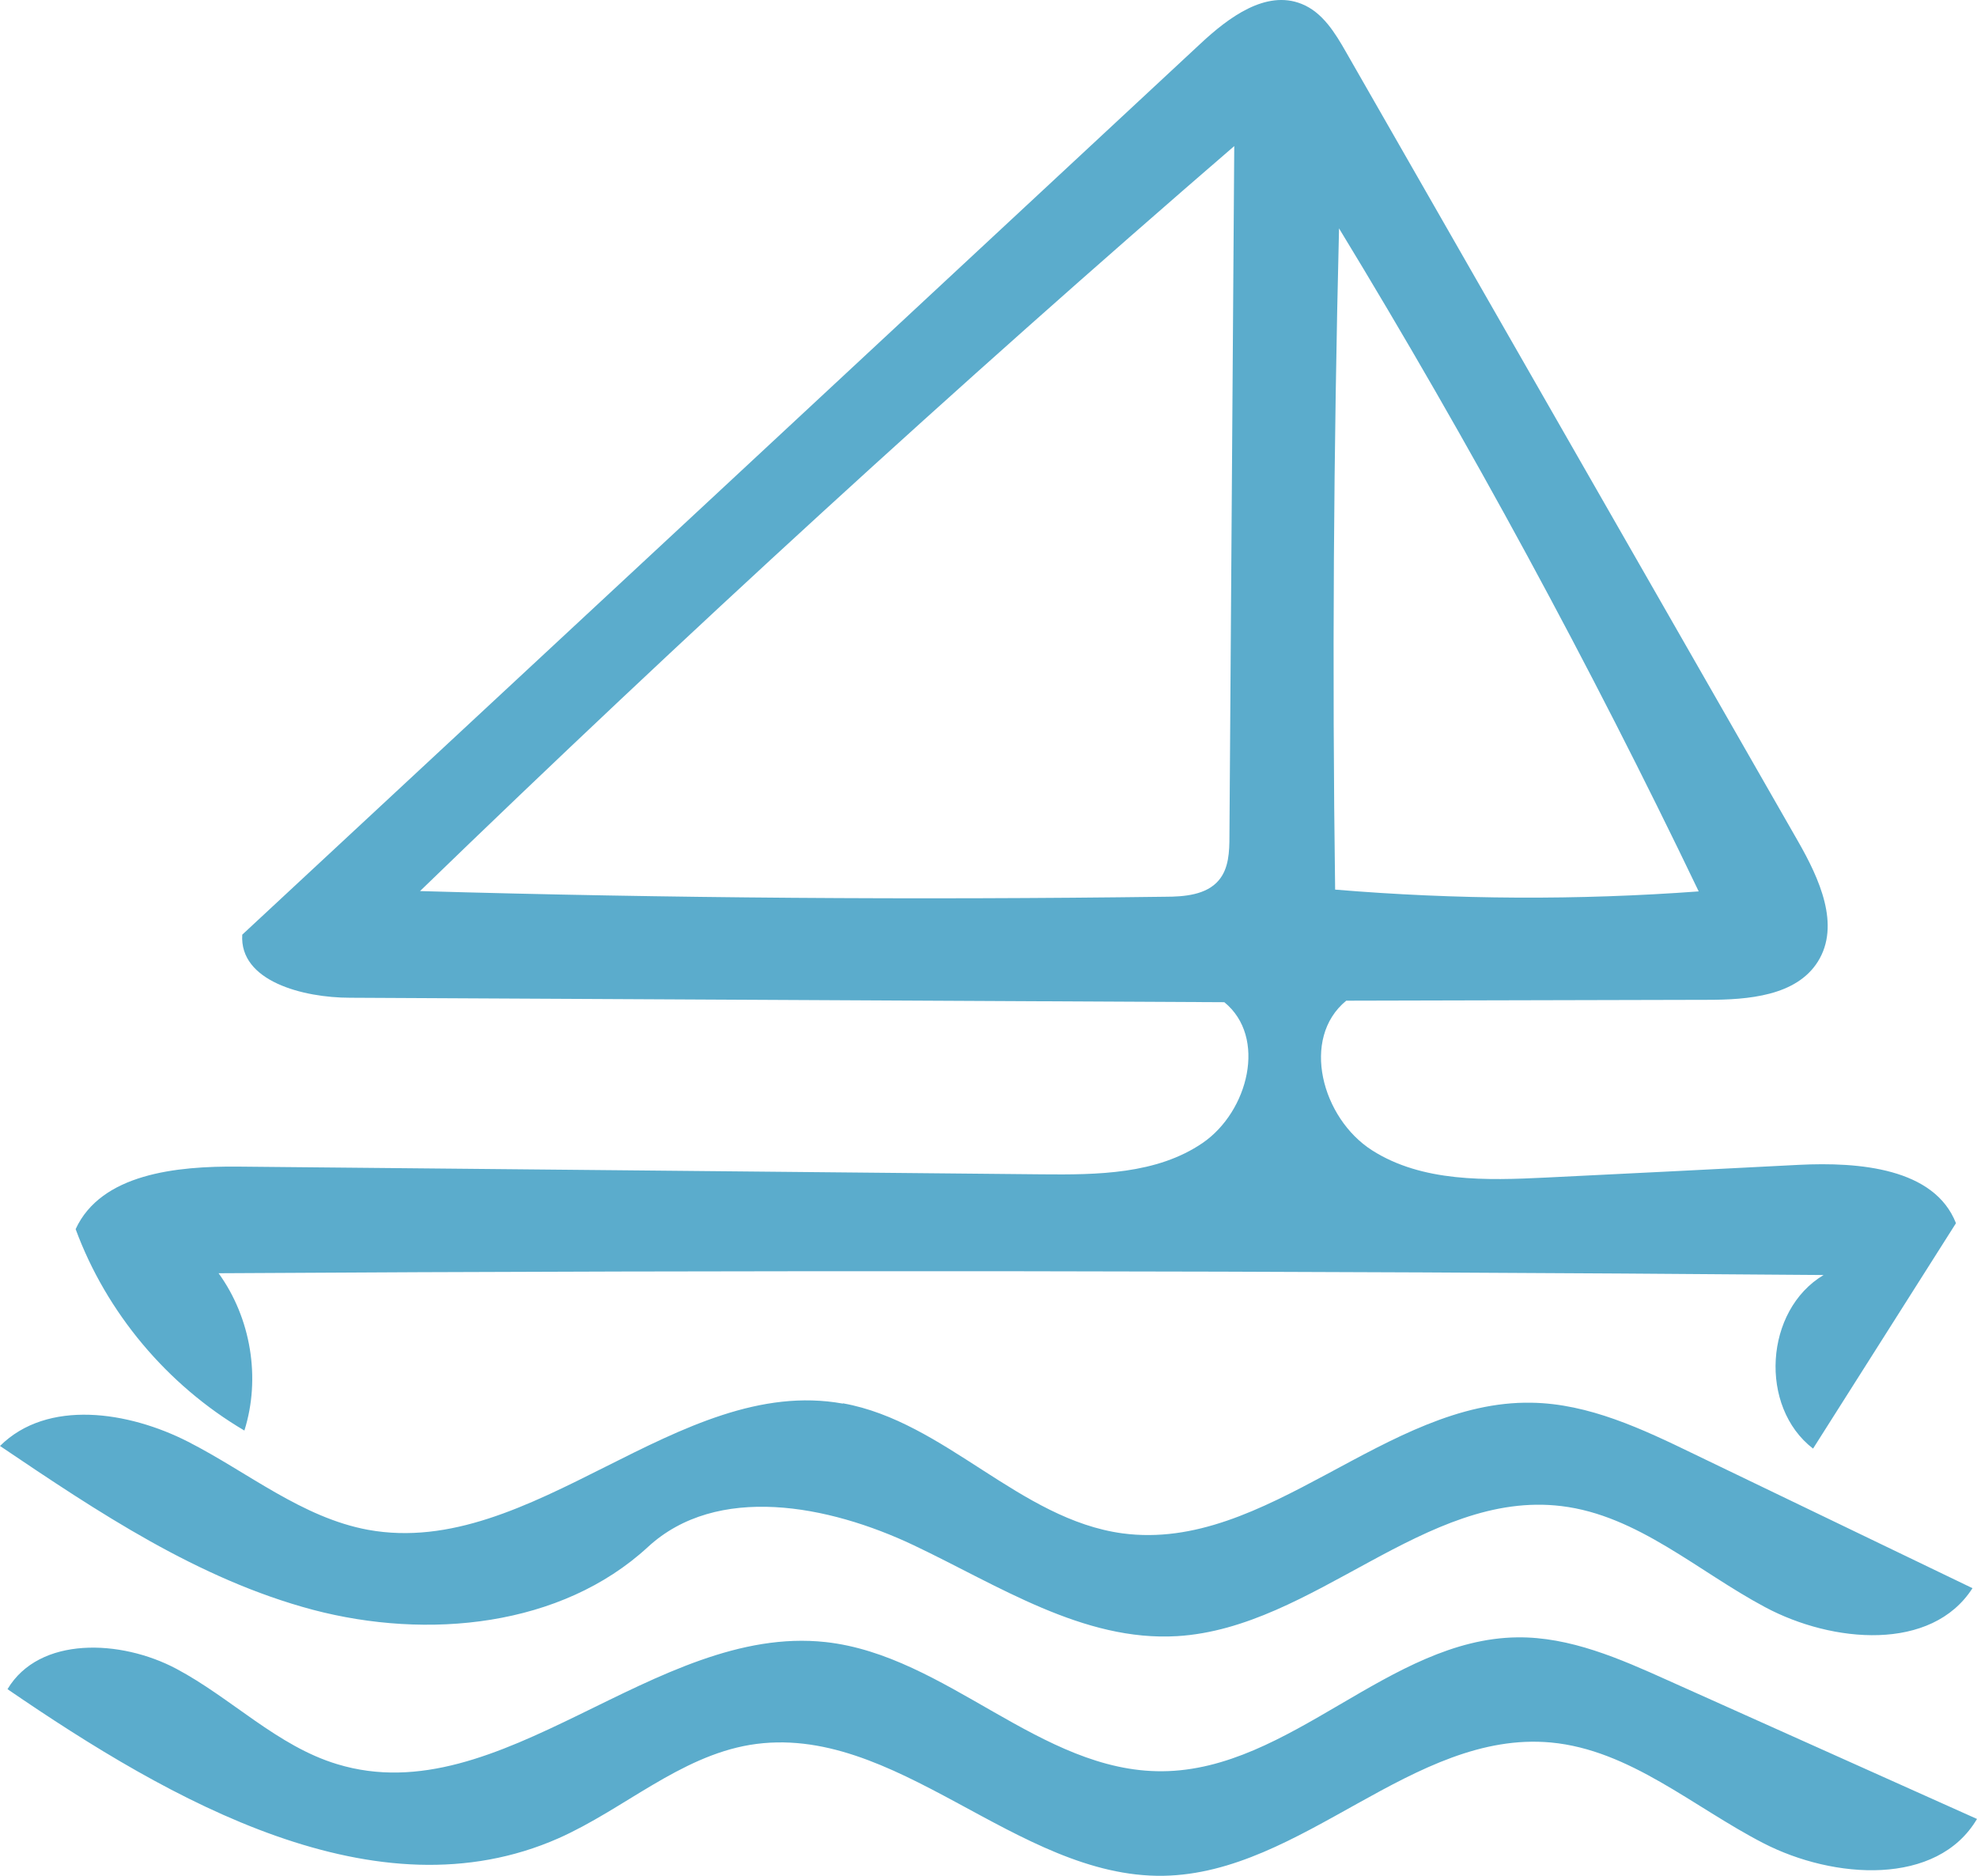 <svg width="39" height="37" viewBox="0 0 39 37" fill="none" xmlns="http://www.w3.org/2000/svg">
<path d="M4.703 23.011C9.985 23.063 15.268 23.11 20.545 23.163C21.647 23.174 22.82 23.163 23.726 22.543C24.626 21.924 24.999 20.457 24.152 19.768C18.401 19.738 12.651 19.709 6.906 19.68C5.976 19.68 4.72 19.353 4.779 18.436C11.081 12.581 17.383 6.72 23.684 0.859C24.235 0.345 24.97 -0.205 25.674 0.076C26.089 0.24 26.338 0.649 26.557 1.034C29.53 6.223 32.497 11.406 35.47 16.595C35.891 17.331 36.311 18.248 35.861 18.967C35.435 19.645 34.487 19.721 33.676 19.721L26.557 19.738C25.651 20.481 26.077 22.058 27.066 22.689C28.055 23.32 29.317 23.285 30.495 23.227C32.16 23.145 33.824 23.063 35.488 22.976C36.672 22.917 38.159 23.04 38.585 24.127C37.644 25.611 36.708 27.089 35.766 28.573C34.694 27.75 34.807 25.845 35.974 25.149C25.42 25.062 14.866 25.05 4.312 25.114C4.951 25.997 5.147 27.183 4.821 28.217C3.293 27.317 2.097 25.886 1.492 24.244C1.996 23.151 3.482 22.999 4.703 23.011ZM24.253 16.484C24.282 11.949 24.318 7.415 24.348 2.881C18.852 7.625 13.498 12.528 8.286 17.576C13.184 17.717 18.081 17.752 22.98 17.688C23.364 17.688 23.797 17.652 24.04 17.366C24.241 17.132 24.253 16.799 24.253 16.49M33.51 17.582C31.366 13.112 28.997 8.747 26.415 4.505C26.308 8.853 26.278 13.2 26.338 17.547C28.724 17.746 31.129 17.758 33.516 17.582H33.51ZM22.95 36.999C20.048 37.046 17.661 33.944 14.794 34.417C13.403 34.651 12.307 35.685 11.022 36.257C7.427 37.847 3.382 35.533 0.148 33.318C0.776 32.266 2.387 32.337 3.477 32.915C4.566 33.493 5.467 34.44 6.651 34.797C9.885 35.784 12.917 32.021 16.287 32.389C18.674 32.652 20.528 34.954 22.926 34.937C25.461 34.919 27.404 32.325 29.933 32.296C30.969 32.284 31.952 32.716 32.9 33.143L39 35.878C38.212 37.21 36.175 37.07 34.789 36.357C33.403 35.644 32.154 34.516 30.596 34.37C27.872 34.119 25.692 36.953 22.95 36.999ZM16.631 27.68C18.644 28.042 20.113 29.97 22.144 30.245C24.993 30.625 27.344 27.615 30.211 27.668C31.342 27.685 32.402 28.188 33.415 28.679C35.245 29.561 37.081 30.443 38.911 31.326C38.106 32.582 36.151 32.413 34.819 31.7C33.492 30.993 32.302 29.888 30.803 29.707C28.114 29.38 25.923 32.109 23.222 32.272C21.369 32.383 19.698 31.273 18.022 30.478C16.346 29.684 14.143 29.257 12.781 30.514C11.069 32.091 8.434 32.348 6.171 31.752C3.909 31.15 1.931 29.824 0 28.521C0.936 27.592 2.535 27.837 3.713 28.439C4.892 29.041 5.958 29.935 7.261 30.175C10.501 30.765 13.385 27.101 16.625 27.685L16.631 27.68Z" fill="#5BACCC"/>
</svg>
